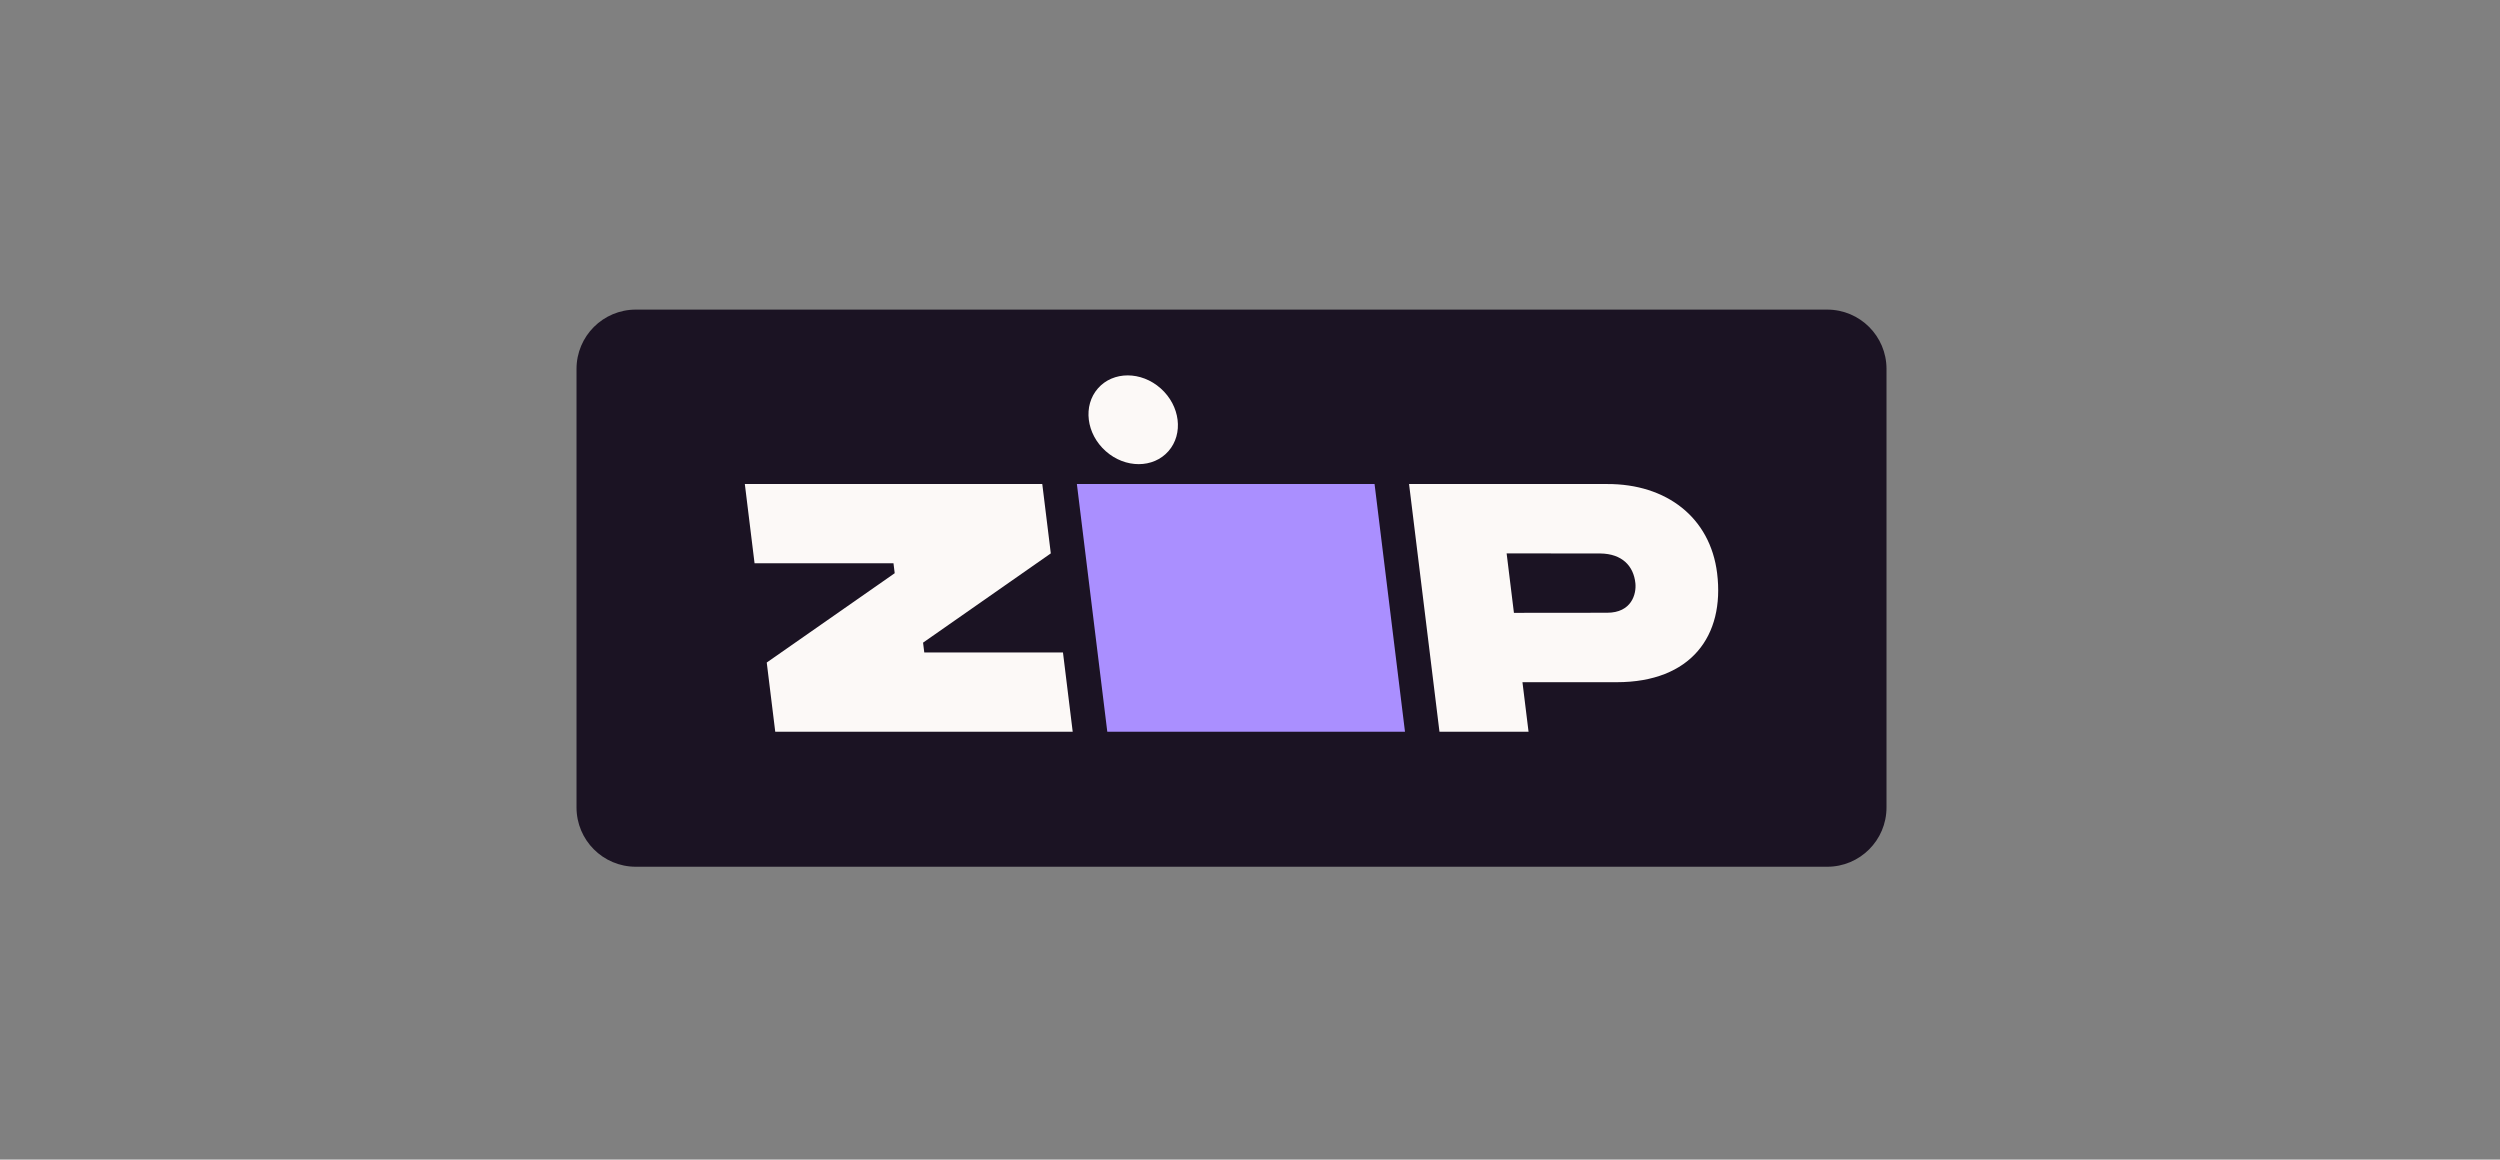 <?xml version="1.0" encoding="UTF-8" standalone="no"?>
<svg
   xmlns:dc="http://purl.org/dc/elements/1.1/"
   xmlns:cc="http://creativecommons.org/ns#"
   xmlns:rdf="http://www.w3.org/1999/02/22-rdf-syntax-ns#"
   xmlns:svg="http://www.w3.org/2000/svg"
   xmlns="http://www.w3.org/2000/svg"
   xmlns:sodipodi="http://sodipodi.sourceforge.net/DTD/sodipodi-0.dtd"
   xmlns:inkscape="http://www.inkscape.org/namespaces/inkscape"
   version="1.1"
   id="svg2"
   xml:space="preserve"
   width="733.365"
   height="340.157"
   viewBox="0 0 733.365 340.157"
   sodipodi:docname="Zip_button_rgb_standard.ai"><rect x="0" y="0" width="733.365" height="340.157" fill="#808080" stroke="none"/><defs
     id="defs6"><clipPath
       clipPathUnits="userSpaceOnUse"
       id="clipPath18"><path
         d="M 0,255.118 H 550.024 V 0 H 0 Z"
         id="path16" /></clipPath></defs><sodipodi:namedview
     pagecolor="#ffffff"
     bordercolor="#666666"
     borderopacity="1"
     objecttolerance="10"
     gridtolerance="10"
     guidetolerance="10"
     inkscape:pageopacity="0"
     inkscape:pageshadow="2"
     inkscape:window-width="640"
     inkscape:window-height="480"
     id="namedview4" /><g
     id="g10"
     inkscape:groupmode="layer"
     inkscape:label="Zip_button_rgb_standard"
     transform="matrix(1.333,0,0,-1.333,0,340.157)"><g
       id="g12"><g
         id="g14"
         clip-path="url(#clipPath18)"><g
           id="g20"
           transform="translate(402.106,64.442)"><path
             d="m 0,0 h -262.188 c -7.206,0 -13.047,5.841 -13.047,13.047 v 96.512 c 0,7.206 5.841,13.047 13.047,13.047 H 0 c 7.205,0 13.047,-5.841 13.047,-13.047 V 13.046 C 13.047,5.841 7.205,0 0,0"
             style="fill:#1b1323;fill-opacity:1;fill-rule:nonzero;stroke:none"
             id="path22" /></g><g
           id="g24"
           transform="translate(168.733,109.383)"><path
             d="m 0,0 1.871,-15.232 h 65.46 L 65.189,2.212 H 34.667 L 34.4,4.375 62.512,24.018 60.634,39.282 H -4.823 l 2.142,-17.445 h 30.572 l 0.269,-2.18 z"
             style="fill:#fcf9f7;fill-opacity:1;fill-rule:nonzero;stroke:none"
             id="path26" /></g><g
           id="g28"
           transform="translate(353.664,120.337)"><path
             d="M 0,0 -20.503,-0.021 -22.109,13.062 -1.5,13.044 C 3.347,12.987 5.827,10.258 6.226,6.522 6.483,4.118 5.383,0 0,0 M 24.213,8.701 C 22.702,20.954 13.076,28.381 -0.006,28.328 h -43.575 l 6.694,-54.515 h 19.602 l -1.341,10.904 H 2.119 C 18.446,-15.284 25.916,-5.11 24.213,8.701"
             style="fill:#fcf9f7;fill-opacity:1;fill-rule:nonzero;stroke:none"
             id="path30" /></g><g
           id="g32"
           transform="translate(236.983,148.665)"><path
             d="M 0,0 6.694,-54.515 H 72.205 L 65.509,0 Z"
             style="fill:#aa8fff;fill-opacity:1;fill-rule:nonzero;stroke:none"
             id="path34" /></g><g
           id="g36"
           transform="translate(243.327,155.9)"><path
             d="m 0,0 c 4.287,-3.814 10.47,-3.814 13.812,0 3.341,3.814 2.575,9.998 -1.712,13.812 -4.287,3.814 -10.47,3.814 -13.812,0 C -5.053,9.998 -4.287,3.814 0,0"
             style="fill:#fcf9f7;fill-opacity:1;fill-rule:nonzero;stroke:none"
             id="path38" /></g></g></g></g></svg>
